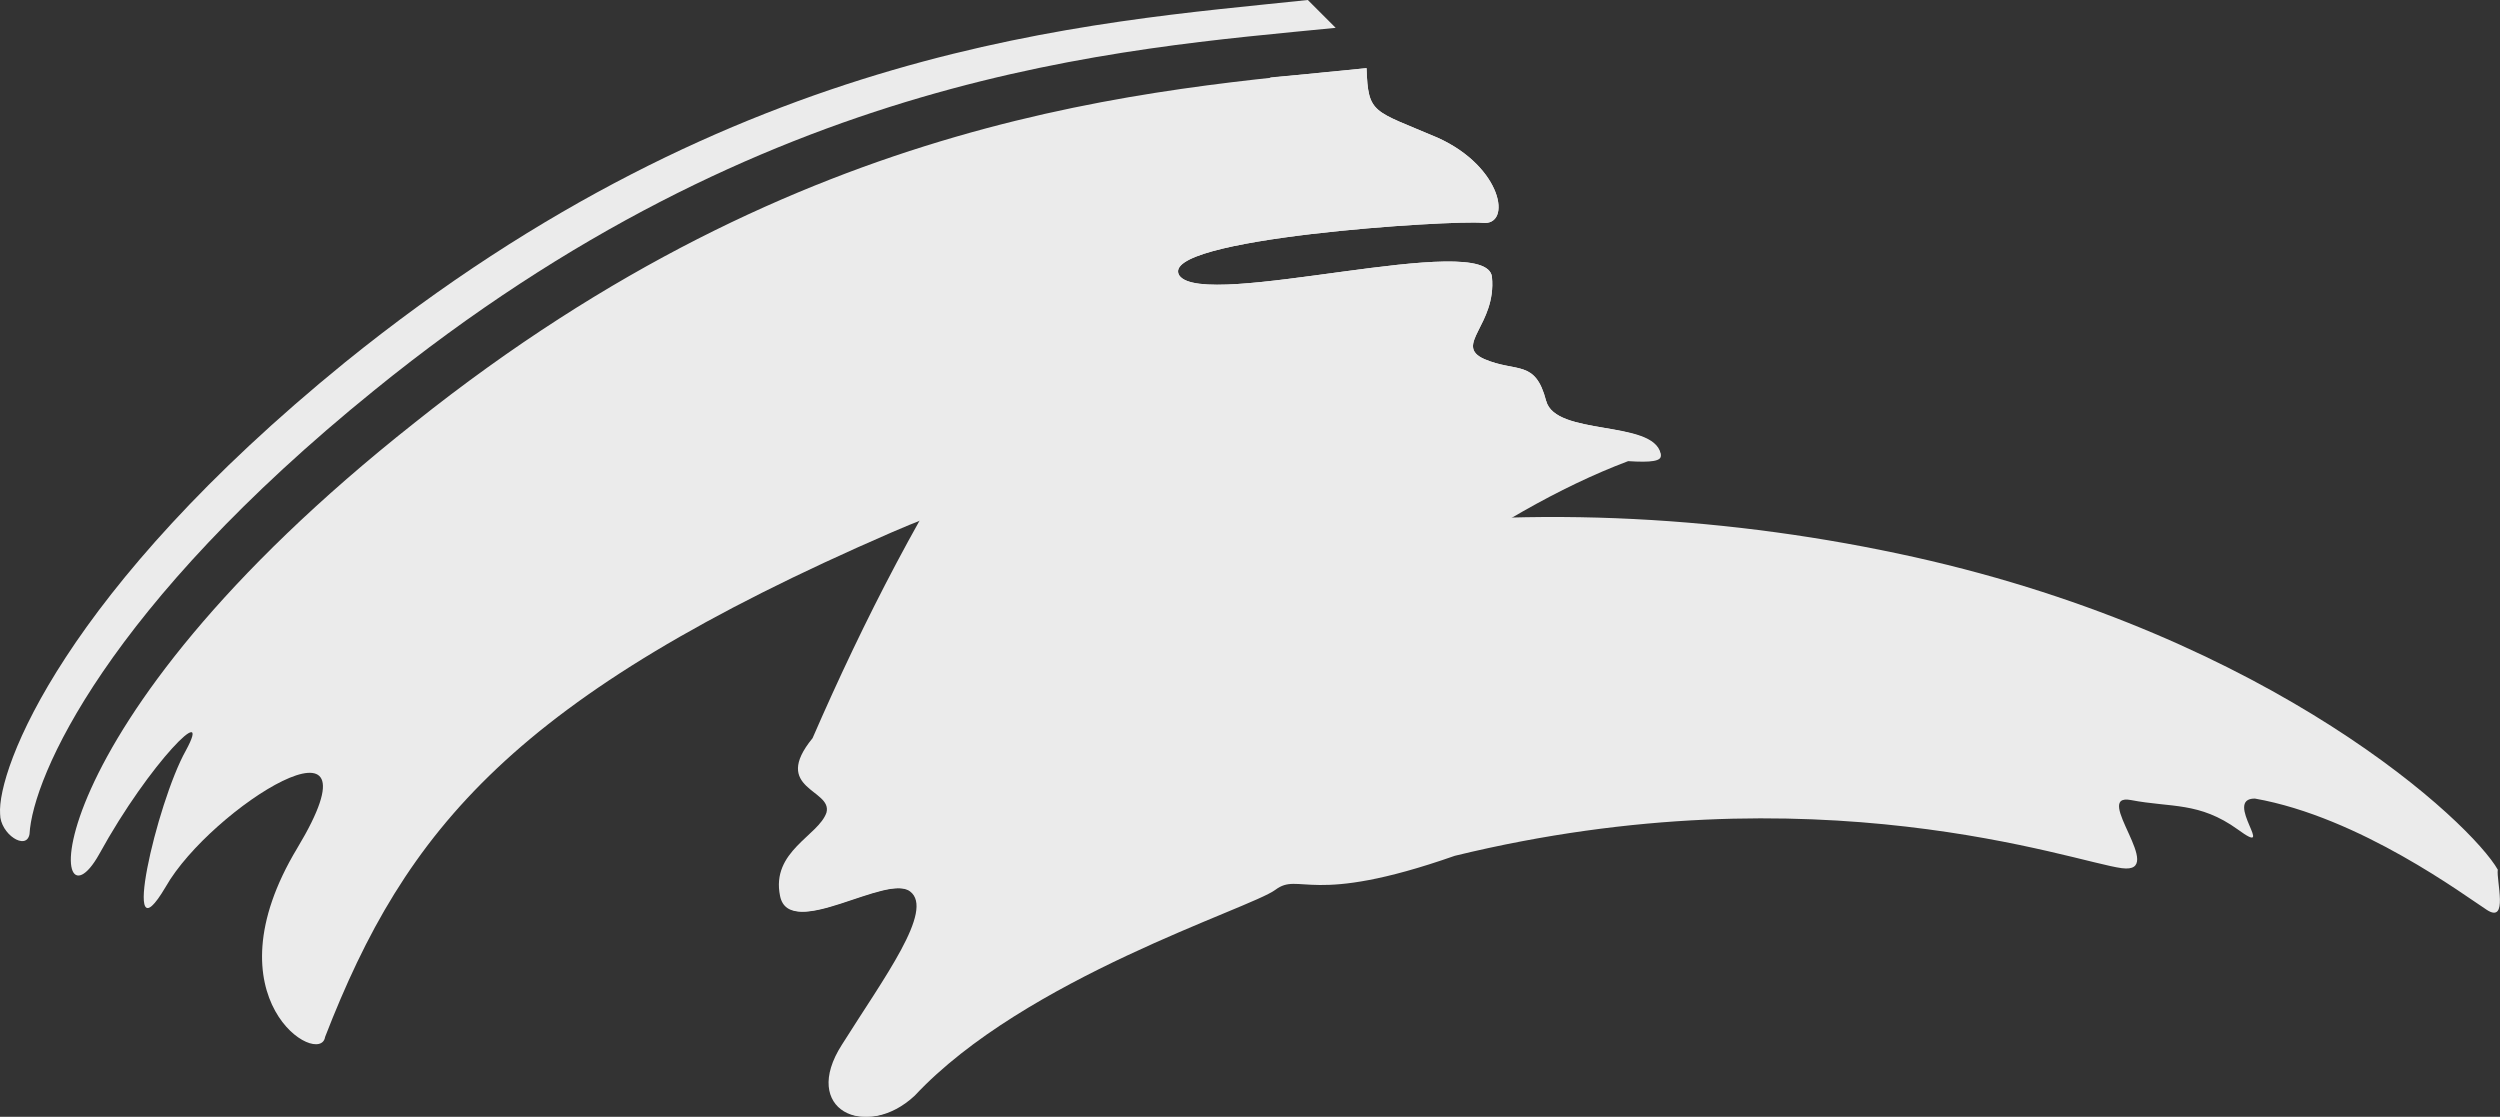<?xml version="1.0" encoding="UTF-8"?>
<svg xmlns="http://www.w3.org/2000/svg" id="a" viewBox="0 0 475.08 212.23">
  <rect x="0" y="0" width="475.08" height="212.23" fill="#333333" stroke="none"/>
  <defs>
    <style>.b{fill:#fff;}.c{opacity:.9;}</style>
  </defs>
  <g class="c">
    <path class="b" d="M474.67,165.28c-5-8.82-42.35-44.11-110.87-59.41-68.82-15.29-149.4-9.41-209.09,34.41-7.94,9.7,3.82,9.7,2.65,14.12-1.47,4.41-10.59,7.35-8.82,15.88,1.76,8.53,20-4.41,24.7-.88,4.71,3.53-5,16.47-12.94,29.11-7.94,12.35,4.41,18.23,13.53,9.7,20.88-22.35,63.82-35.58,68.52-39.11,4.71-3.53,6.47,3.23,34.11-6.47,68.82-16.76,117.63,1.18,126.75,2.35,8.82,1.18-5.88-14.41,1.76-12.94,7.65,1.47,12.94,.29,20.29,5.59,7.65,5.59-2.94-5.88,3.23-5.88,20,3.53,40,18.53,44.11,21.17,4.12,2.65,1.76-5.59,2.06-7.65Z"></path>
    <path class="b" d="M293.81,76.17c-2.06-7.94-5.59-5.29-11.76-7.94-5.88-2.65,2.35-6.47,1.47-15.59-.88-9.12-54.7,6.47-59.41-.29-4.41-7.06,52.05-10.59,57.64-10s3.82-10.59-8.53-16.17c-12.35-5.29-13.23-4.41-13.53-13.23-5.59,.59-11.76,1.18-18.23,1.76-42.35,38.53-67.35,80.29-87.05,125.57-7.94,9.7,3.82,9.7,2.65,14.12-1.47,4.41-10.59,7.35-8.82,15.88,1.76,8.53,20-4.41,24.7-.88s-5,16.47-12.94,29.11c-7.94,12.35,4.41,18.23,13.53,9.7,21.47-31.76,83.52-100.87,135.87-120.58,4.41,.29,6.47,0,6.18-1.18-1.47-6.76-20-3.53-21.76-10.29Z"></path>
    <path class="b" d="M293.81,76.17c-2.06-7.94-5.59-5.29-11.76-7.94-5.88-2.65,2.35-6.47,1.47-15.59-.88-9.12-54.7,6.47-59.41-.29-4.41-7.06,52.05-10.59,57.64-10s3.82-10.59-8.53-16.17c-12.35-5.29-13.23-4.41-13.53-13.23-41.17,4.12-106.75,8.23-180.86,67.35C4.43,139.1,9.14,179.69,18.84,162.34c9.7-17.65,21.76-29.41,16.47-19.7-5.59,10-12.65,40.88-3.82,25.88,8.53-15,42.35-36.17,25-7.35-17.35,28.82,4.41,41.76,5.29,35.88,15.29-39.41,35.88-64.7,107.64-95.87,71.76-31.17,147.63-8.23,146.16-15-1.47-6.47-20-3.23-21.76-10Z"></path>
    <path class="b" d="M5.61,158.51c.59-10.88,14.7-43.23,65.58-84.4C145.89,13.53,212.35,9.41,253.82,5.29l-5.29-5.29c-41.76,4.41-107.93,8.23-182.92,68.82C12.08,112.34-.57,146.16,.02,154.69c0,3.82,5,7.06,5.59,3.82Z"></path>
  </g>
</svg>
